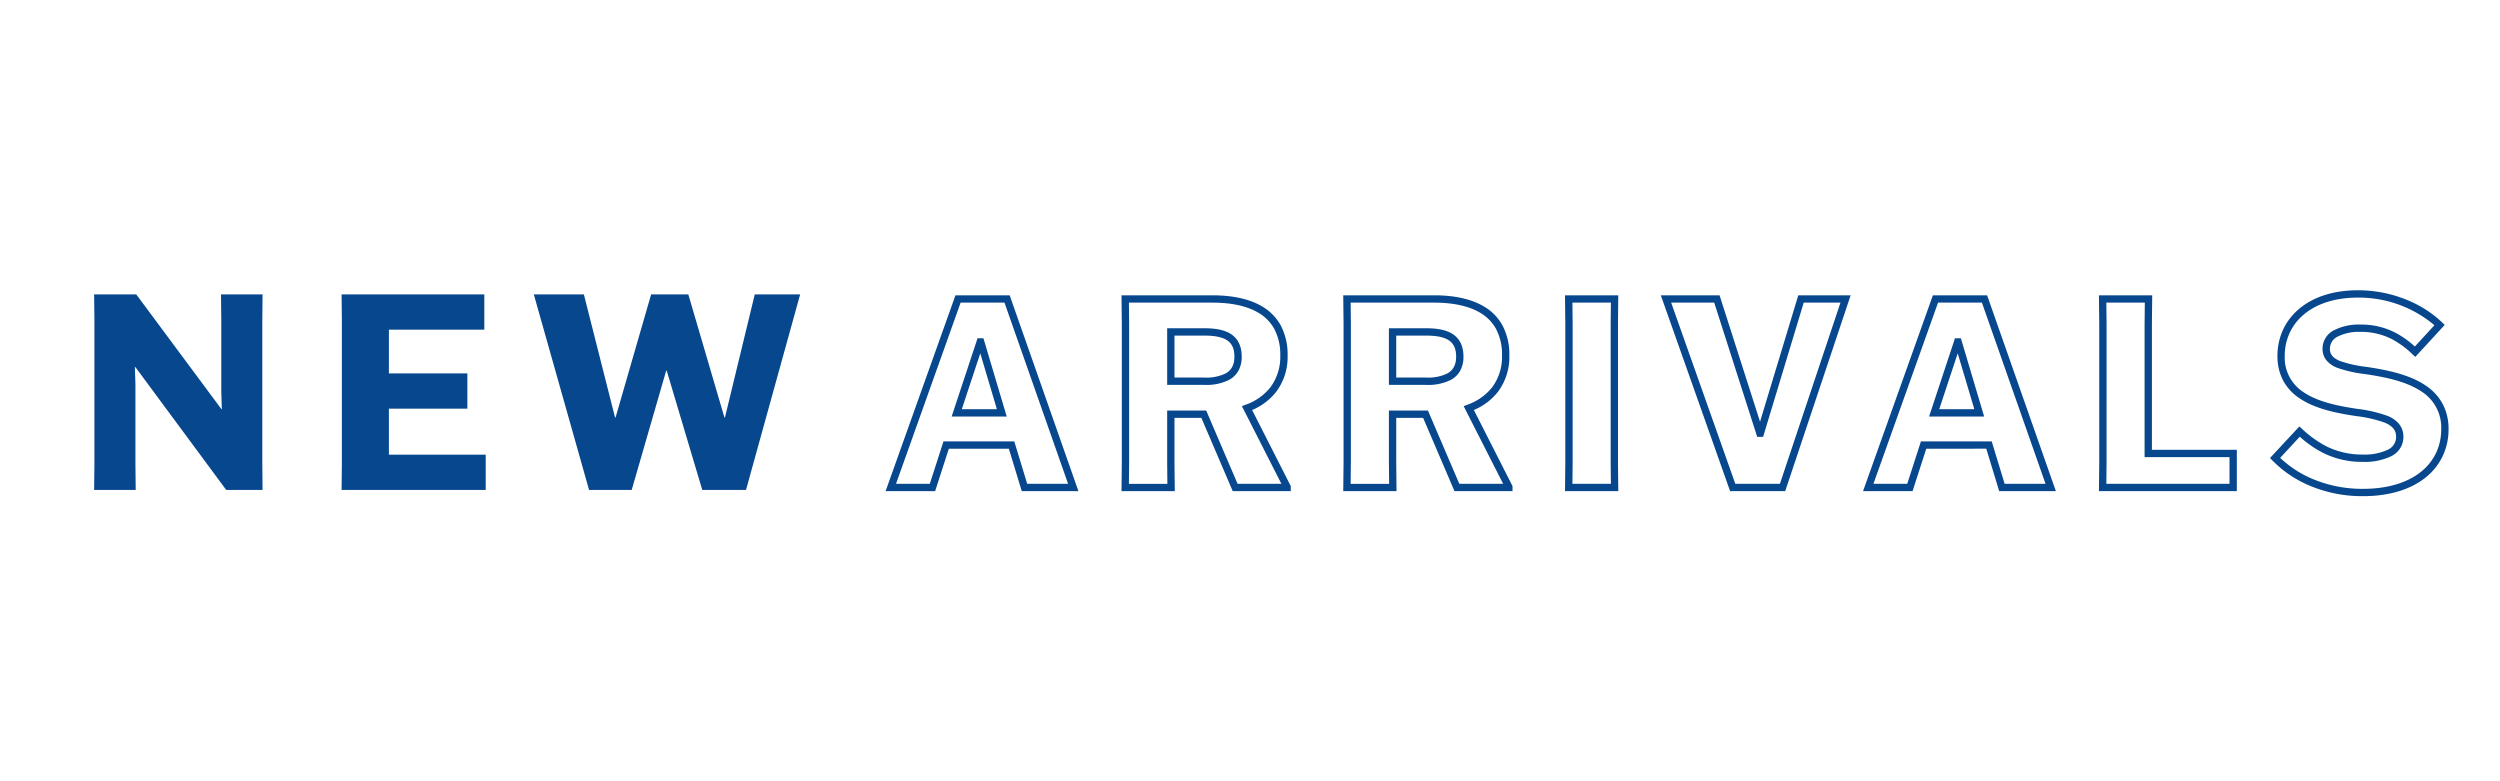<svg xmlns="http://www.w3.org/2000/svg" width="768" height="240" viewBox="0 0 768 240"><g transform="translate(-362.213 -177)"><path d="M45.192-52.164v22.008l.168,5.292h-.168L19.068-60.06H6.132l.084,7.9V-7.9L6.132,0H18.9l-.084-7.9V-32.424l-.168-5.292h.168L46.7,0H57.876l-.084-7.9V-52.164l.084-7.9H45.108Zm75.6,16.38H96.684v-13.44H126V-60.06H82.152l.084,7.9V-7.9L82.152,0H126.42V-10.836H96.684V-24.948h24.108ZM158.172,0h13.1L181.86-36.624h.168L192.948,0h13.44L223.02-60.06H209.076l-9.156,37.8h-.168l-11.088-37.8H177.24l-10.92,37.8h-.168l-9.576-37.8H141.2Z" transform="translate(385 327.5)" fill="#06478e"/><path d="M452.3,2.664a41.541,41.541,0,0,1-16.9-3.427,35.109,35.109,0,0,1-10.964-7.526l-.743-.767,9.017-9.7.823.747a33.223,33.223,0,0,0,7.55,5.4,24.522,24.522,0,0,0,11.134,2.485,16.7,16.7,0,0,0,7.6-1.447,4.31,4.31,0,0,0,2.614-3.989c0-1.985-1.062-3.326-3.444-4.348a40.4,40.4,0,0,0-8.887-2.033c-.912-.143-1.854-.29-2.773-.448-6.641-1.14-11.32-2.768-14.726-5.125a15.209,15.209,0,0,1-4.822-5.245,15.933,15.933,0,0,1-1.8-7.668,18.993,18.993,0,0,1,1.7-7.989,18.471,18.471,0,0,1,4.925-6.428c4.448-3.757,10.7-5.743,18.07-5.743a39.371,39.371,0,0,1,15.642,3.2A34.2,34.2,0,0,1,476.582-50.7l.777.763-9.039,9.816-.828-.774a27.9,27.9,0,0,0-6.452-4.729,20.665,20.665,0,0,0-9.547-2.177,14.489,14.489,0,0,0-7.044,1.461,4.164,4.164,0,0,0-2.361,3.732c0,1.7.945,2.852,3.063,3.739a37.5,37.5,0,0,0,8.067,1.8c.989.151,2.013.308,3,.481,6.824,1.171,11.653,2.822,15.2,5.2a16.024,16.024,0,0,1,5.162,5.431,16.254,16.254,0,0,1,1.959,8.058,19.115,19.115,0,0,1-1.775,8.2,18.631,18.631,0,0,1-5.181,6.557C466.906.655,460.239,2.664,452.3,2.664ZM426.815-9.1a33.082,33.082,0,0,0,9.5,6.282A39.307,39.307,0,0,0,452.3.414c7.413,0,13.589-1.835,17.86-5.307a16.4,16.4,0,0,0,4.564-5.768,16.884,16.884,0,0,0,1.561-7.241,13.077,13.077,0,0,0-6.123-11.62c-3.27-2.191-7.822-3.731-14.326-4.848-.971-.169-1.983-.324-2.961-.474a38.89,38.89,0,0,1-8.6-1.949,8.084,8.084,0,0,1-3.148-2.154,5.508,5.508,0,0,1-1.3-3.661,6.353,6.353,0,0,1,3.491-5.684,16.665,16.665,0,0,1,8.164-1.759,22.861,22.861,0,0,1,10.562,2.419,28.218,28.218,0,0,1,6.138,4.326l6.017-6.535a35.978,35.978,0,0,0-23.527-8.491c-6.835,0-12.581,1.8-16.618,5.212a16.237,16.237,0,0,0-4.332,5.648,16.759,16.759,0,0,0-1.5,7.049,12.566,12.566,0,0,0,5.651,11.063c3.127,2.163,7.52,3.675,13.826,4.757.9.155,1.837.3,2.74.443a41.792,41.792,0,0,1,9.426,2.188,8.773,8.773,0,0,1,3.418,2.393,6.146,6.146,0,0,1,1.389,4.022,6.544,6.544,0,0,1-3.806,5.974,18.6,18.6,0,0,1-8.659,1.712,26.72,26.72,0,0,1-12.133-2.719,33.414,33.414,0,0,1-7.235-5.013ZM413.5,1.125H371.139l.093-8.745V-50.295l-.093-8.745h16.368l-.093,8.745v38.721H413.5Zm-40.083-2.25h37.833v-8.2H385.164V-50.313l.069-6.477h-11.82l.069,6.489V-7.6Zm-15.507,2.25H340.5l-3.969-13.041H318.1L313.884,1.125H298.671L320.129-59.04h16.657Zm-15.739-2.25h12.564L335.191-56.79H321.715L301.863-1.125h10.384l4.212-13.041H338.2Zm-67.415,2.25H257.838L236.549-59.04h18.045l12.435,38.83,11.748-38.83h16.086Zm-15.324-2.25h13.7L291.739-56.79H280.447L267.973-15.561h-1.818l-13.2-41.229H239.731Zm-35.946,2.25H207.114l.093-8.745V-50.295l-.093-8.745h16.368l-.093,8.745V-7.62Zm-14.094-2.25h11.82l-.069-6.489v-42.7l.069-6.477h-11.82l.069,6.489V-7.6Zm-18.4,2.25H173.165l-9.639-22.518h-8.258V-7.62l.093,8.745H138.993l.093-8.745V-50.295l-.093-8.745H166.86c6.351,0,11.507,1.15,15.327,3.418a15.282,15.282,0,0,1,5.646,5.7,18.931,18.931,0,0,1,2.185,9.34,17.865,17.865,0,0,1-3.5,11.186,18.55,18.55,0,0,1-7.4,5.593L190.989-.432Zm-16.34-2.25h13.463L175.981-24.988l1.171-.445a16.879,16.879,0,0,0,7.578-5.335,15.675,15.675,0,0,0,3.037-9.813,16.726,16.726,0,0,0-1.9-8.242,13.062,13.062,0,0,0-4.831-4.865c-3.467-2.059-8.237-3.1-14.178-3.1H141.267l.069,6.489V-7.6l-.069,6.477h11.82l-.069-6.489V-23.643H165.01Zm-51.781,2.25H105.044L95.4-21.393H87.147V-7.62l.093,8.745H70.872l.093-8.745V-50.295l-.093-8.745H98.739c6.351,0,11.507,1.15,15.327,3.418a15.282,15.282,0,0,1,5.646,5.7,18.931,18.931,0,0,1,2.185,9.34,17.865,17.865,0,0,1-3.5,11.186,18.55,18.55,0,0,1-7.4,5.593L122.868-.432Zm-16.34-2.25h13.463L107.86-24.988l1.171-.445a16.879,16.879,0,0,0,7.578-5.335,15.675,15.675,0,0,0,3.037-9.813,16.726,16.726,0,0,0-1.9-8.242,13.062,13.062,0,0,0-4.831-4.865c-3.467-2.059-8.237-3.1-14.178-3.1H73.146l.069,6.489V-7.6l-.069,6.477h11.82L84.9-7.614V-23.643H96.889ZM57.639,1.125H40.233L36.264-11.916H17.829L13.617,1.125H-1.6L19.862-59.04H36.518ZM41.9-1.125H54.465L34.924-56.79H21.448L1.6-1.125H11.979l4.212-13.041h21.74ZM335.876-21.8H318.96l7.953-24.039h1.814Zm-13.8-2.25H332.86l-5.106-17.167ZM35.609-21.8H18.693l7.953-24.039H28.46Zm-13.8-2.25H32.593L27.487-41.215Zm142.623-7.47H153.018v-17.4h11.088c2.45,0,5.568.165,7.947,1.452,2.568,1.389,3.87,3.841,3.87,7.287a8.738,8.738,0,0,1-1.038,4.364,7.216,7.216,0,0,1-2.772,2.72A15.512,15.512,0,0,1,164.43-31.518Zm-9.162-2.25h9.162A13.426,13.426,0,0,0,171-35.049c1.8-1.02,2.67-2.7,2.67-5.127,0-2.629-.855-4.315-2.691-5.308-1.935-1.047-4.691-1.181-6.876-1.181h-8.838Zm-58.959,2.25H84.9v-17.4H95.985c2.45,0,5.568.165,7.947,1.452,2.568,1.389,3.87,3.841,3.87,7.287a8.738,8.738,0,0,1-1.038,4.364,7.216,7.216,0,0,1-2.772,2.72A15.511,15.511,0,0,1,96.309-31.518Zm-9.162-2.25h9.162a13.426,13.426,0,0,0,6.573-1.281c1.8-1.02,2.67-2.7,2.67-5.127,0-2.629-.855-4.315-2.691-5.308-1.935-1.047-4.691-1.181-6.876-1.181H87.147Z" transform="translate(635.867 326.757)" fill="#06478e"/><path d="M0,0H768V240H0Z" transform="translate(362.213 177)" fill="none"/></g></svg>